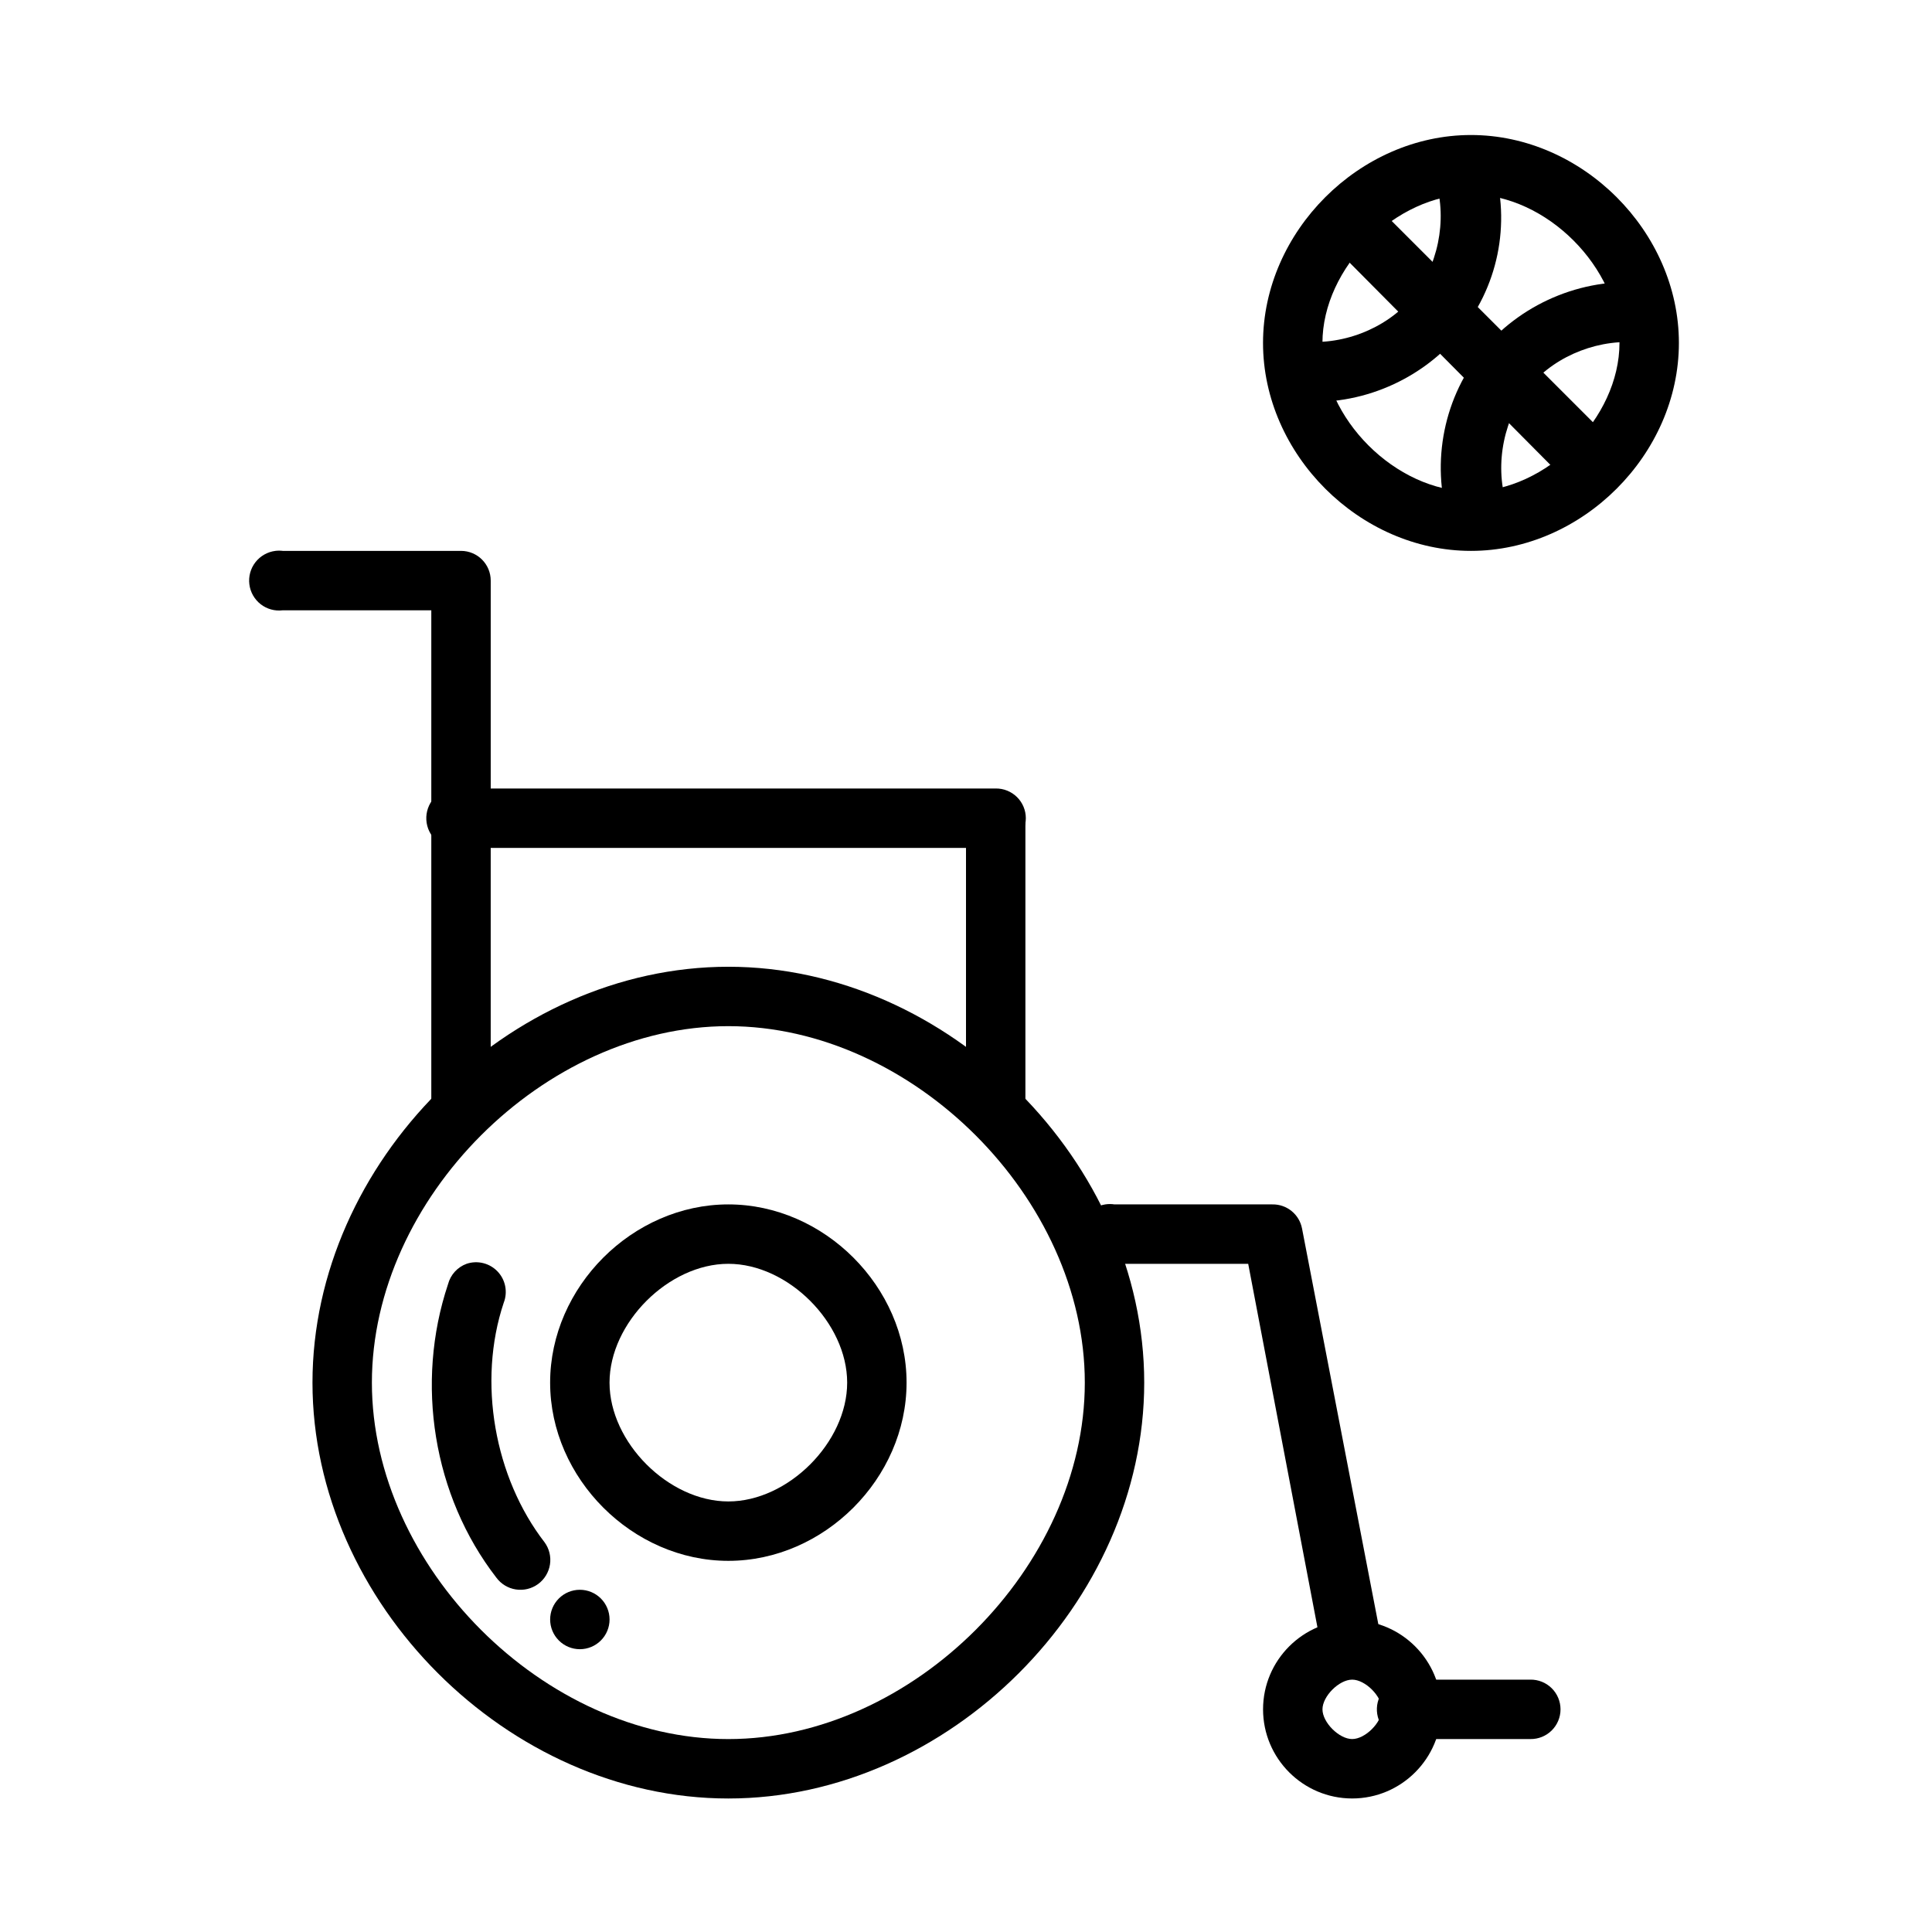 <?xml version="1.0" encoding="UTF-8"?>
<!-- Uploaded to: ICON Repo, www.svgrepo.com, Generator: ICON Repo Mixer Tools -->
<svg fill="#000000" width="800px" height="800px" version="1.1" viewBox="144 144 512 512" xmlns="http://www.w3.org/2000/svg">
 <g>
  <path d="m337.02 400.2c-58.359 0-110.21 51.852-110.21 110.21s51.852 110.21 110.21 110.21c58.359 0 110.21-51.852 110.21-110.21s-51.852-110.21-110.21-110.21zm0 15.742c48.809 0 94.465 45.656 94.465 94.465s-45.656 94.465-94.465 94.465c-48.809 0-94.465-45.656-94.465-94.465s45.656-94.465 94.465-94.465z"/>
  <path d="m216.97 289.99c-2.086 0.262-3.984 1.344-5.277 3.004-1.293 1.66-1.871 3.766-1.609 5.856 0.262 2.086 1.34 3.984 3 5.277 1.664 1.293 3.769 1.871 5.856 1.609h39.359v54.613c-0.027 2.106 0.789 4.137 2.266 5.637 1.48 1.5 3.5 2.348 5.609 2.348 2.106 0 4.125-0.848 5.606-2.348 1.477-1.5 2.293-3.531 2.266-5.637v-62.484c0-4.348-3.523-7.871-7.871-7.875h-47.234c-0.652-0.082-1.312-0.082-1.969 0z"/>
  <path d="m263.71 352.96c-2.09 0.328-3.961 1.469-5.207 3.176-1.246 1.707-1.762 3.84-1.438 5.926 0.68 4.348 4.758 7.324 9.105 6.644h141.7c2.106 0.027 4.137-0.785 5.637-2.266 1.504-1.48 2.348-3.5 2.348-5.606 0-2.109-0.844-4.129-2.348-5.609-1.5-1.477-3.531-2.293-5.637-2.266h-141.7c-0.816-0.129-1.648-0.129-2.461 0z"/>
  <path d="m436.9 463.18c-2.086 0.324-3.961 1.469-5.207 3.176-1.246 1.707-1.762 3.836-1.434 5.926 0.68 4.348 4.754 7.32 9.102 6.641h35.426l19.68 103.32h-0.004c0.816 4.348 5.004 7.211 9.352 6.398 4.348-0.816 7.211-5.004 6.394-9.352l-21.156-109.72v0.004c-0.719-3.766-4.043-6.465-7.871-6.394h-41.82c-0.816-0.129-1.645-0.129-2.461 0z"/>
  <path d="m502.34 573.38c-13.02 0-23.617 10.598-23.617 23.617s10.598 23.617 23.617 23.617c13.02 0 23.617-10.598 23.617-23.617s-10.598-23.617-23.617-23.617zm0 15.742c3.469 0 7.871 4.402 7.871 7.871s-4.402 7.871-7.871 7.871-7.871-4.402-7.871-7.871 4.402-7.871 7.871-7.871z"/>
  <path d="m515.62 589.12c-2.086 0.328-3.957 1.469-5.203 3.176-1.246 1.707-1.762 3.84-1.438 5.93 0.68 4.348 4.754 7.32 9.102 6.641h31.488c2.109 0.031 4.141-0.785 5.641-2.266s2.344-3.5 2.344-5.606c0-2.109-0.844-4.129-2.344-5.606-1.5-1.48-3.531-2.297-5.641-2.269h-31.488c-0.812-0.129-1.645-0.129-2.461 0z"/>
  <path d="m337.02 463.18c-25.383 0-47.234 21.848-47.23 47.23 0 25.383 21.848 47.23 47.23 47.23 25.383 0 47.234-21.848 47.23-47.23 0-25.383-21.848-47.23-47.23-47.23zm0 15.742c15.836 0 31.488 15.656 31.488 31.488s-15.652 31.488-31.488 31.488c-15.836 0-31.488-15.656-31.488-31.488s15.652-31.488 31.488-31.488z"/>
  <path d="m258.3 360.84v78.719h15.742v-78.719z"/>
  <path d="m400 360.84v78.719h15.742v-78.719z"/>
  <path d="m267.65 478.92c-2.43 0.887-4.266 2.91-4.918 5.414-8.754 26.195-3.953 56.086 12.793 77.734 1.238 1.695 3.102 2.832 5.176 3.152 2.078 0.324 4.195-0.191 5.894-1.43 1.695-1.238 2.828-3.102 3.152-5.18 0.324-2.074-0.191-4.195-1.434-5.891-13.258-17.145-17.82-42.531-10.824-63.469 1.117-2.848 0.48-6.086-1.629-8.297-2.109-2.215-5.309-3.008-8.211-2.035z"/>
  <path d="m533.82 179.78c-29.504 0-55.105 25.598-55.105 55.105 0 29.508 25.598 55.105 55.105 55.105 29.504 0 55.105-25.598 55.105-55.105 0-29.508-25.598-55.105-55.105-55.105zm0 15.742c19.957 0 39.359 19.406 39.359 39.359 0 19.957-19.406 39.359-39.359 39.359-19.957 0-39.359-19.406-39.359-39.359 0-19.957 19.406-39.359 39.359-39.359z"/>
  <path d="m581.05 219.14c-16.301-2.074-33.176 4.691-43.789 17.223-10.613 12.523-14.129 30.059-9.348 45.754l15.254-4.922c-3.141-10.309-0.582-22.758 6.394-30.996 6.977-8.238 18.777-12.684 29.52-11.316z"/>
  <path d="m505.78 195.53-11.316 10.824 67.406 67.895 11.316-11.316z"/>
  <path d="m539.73 187.65-15.254 4.426c3.141 10.309 0.582 22.762-6.394 30.996-6.981 8.234-18.777 12.684-29.52 11.316l-1.969 15.742c16.301 2.074 33.176-4.695 43.789-17.223 10.613-12.527 14.129-29.566 9.348-45.266z"/>
  <path d="m305.54 573.18c0 2.09-0.832 4.09-2.305 5.566-1.477 1.477-3.481 2.309-5.566 2.309-2.09 0-4.094-0.832-5.566-2.309-1.477-1.477-2.309-3.477-2.309-5.566 0-2.086 0.832-4.09 2.309-5.566 1.473-1.477 3.477-2.305 5.566-2.305 2.086 0 4.09 0.828 5.566 2.305 1.473 1.477 2.305 3.481 2.305 5.566z"/>
 </g>
</svg>